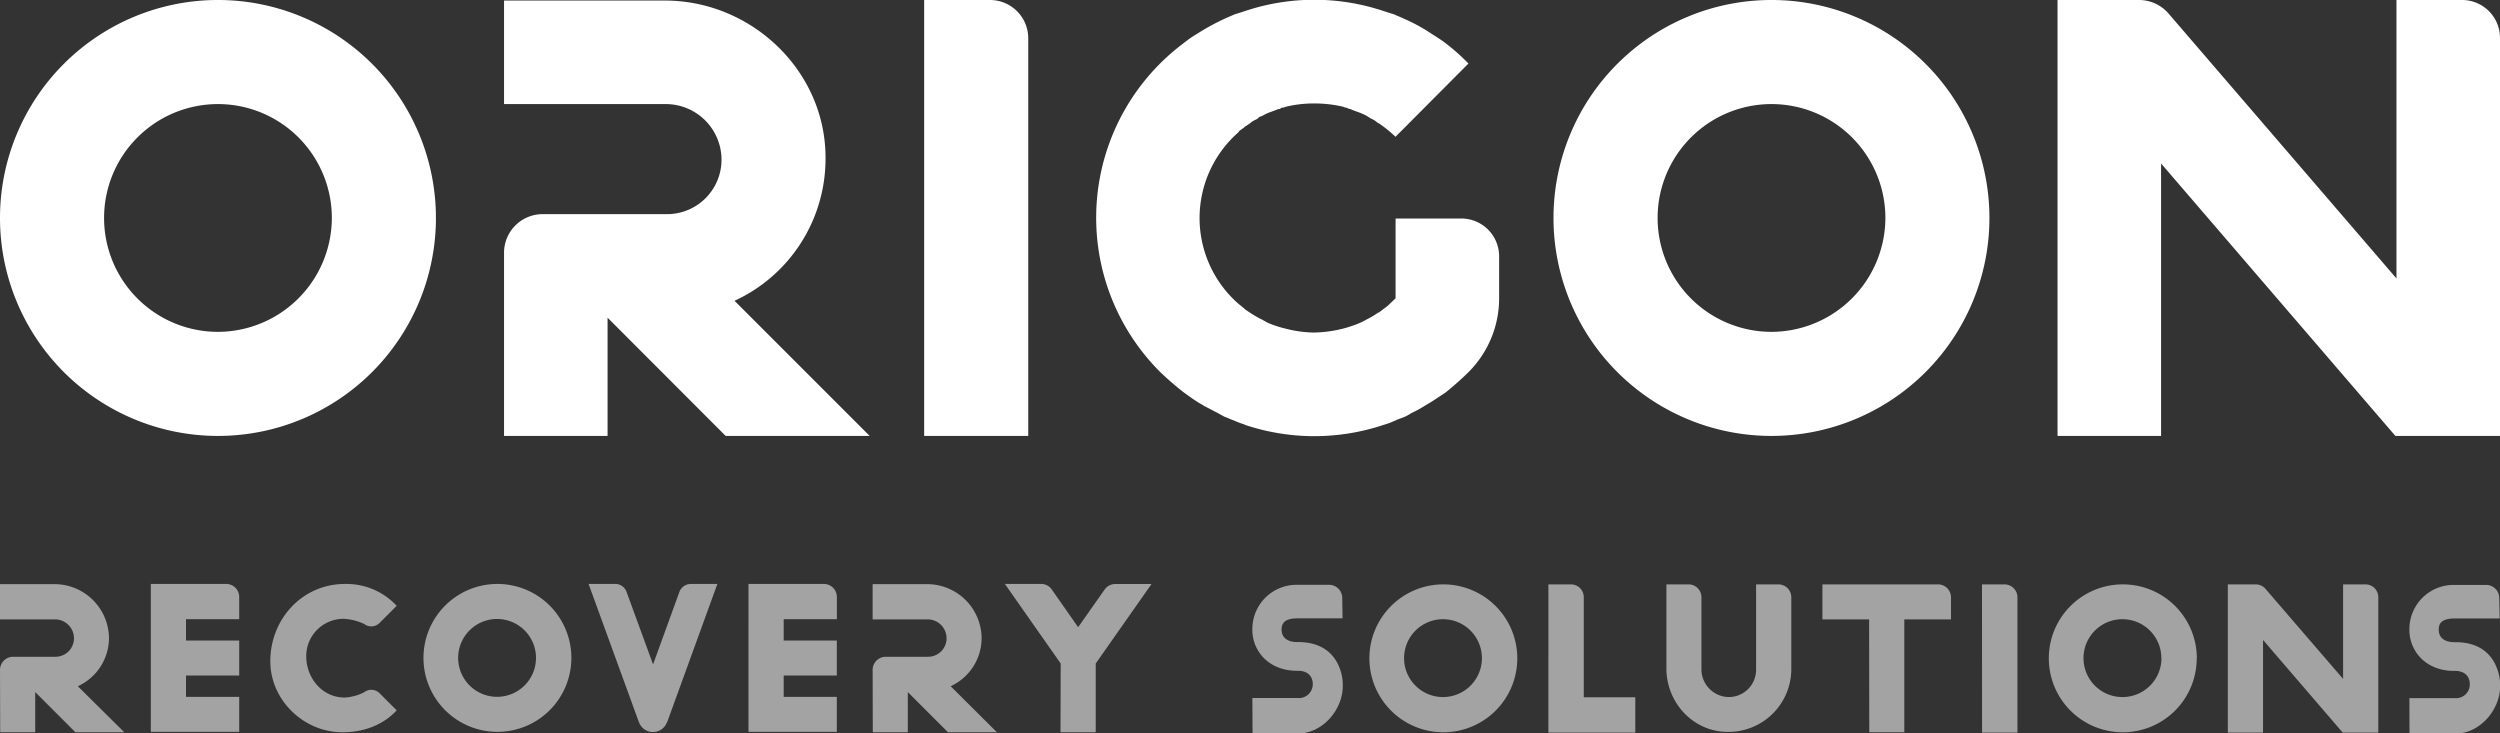 <svg id="Layer_3" data-name="Layer 3" xmlns="http://www.w3.org/2000/svg" xmlns:xlink="http://www.w3.org/1999/xlink" viewBox="0 0 642.31 188.43"><rect x="0" y="0" width="642.31" height="188.43" fill="#333333" stroke="none"/><defs><style>.cls-1{fill:none;}.cls-2{clip-path:url(#clip-path);}.cls-3,.cls-4{fill:#fff;}.cls-4{opacity:0.55;}</style><clipPath id="clip-path" transform="translate(-112 -111.86)"><rect class="cls-1" width="866.31" height="411.86"/></clipPath></defs><g id="ORIGON_Recovery_Solutions" data-name="ORIGON Recovery Solutions"><g class="cls-2"><path class="cls-3" d="M224,167.86a56,56,0,1,1-56-56A56,56,0,0,1,224,167.86Zm-26.74,0A29.26,29.26,0,1,0,168,197.12,29.34,29.34,0,0,0,197.26,167.86Zm44.24,8.82a9.92,9.92,0,0,1,9.8-9.8h31.92a14,14,0,0,0,14.14-14.7,14.33,14.33,0,0,0-14.42-13.58H241.5V112h41.3c22.4,0,41.44,18.2,41.3,40.6a40.17,40.17,0,0,1-23.38,36.54l34.72,34.72h-37L268.1,193.48v30.38H241.5Zm107.94-64.82h16.94a9.83,9.83,0,0,1,9.8,9.8v102.2H349.44Zm82.32,109.06a20.41,20.41,0,0,1-2.66-1c-.84-.28-1.68-.7-2.52-1l-1.82-1-3.5-1.82c-.56-.42-1.26-.7-1.82-1.12-1.12-.7-2.24-1.54-3.22-2.24a76.46,76.46,0,0,1-6.16-5.32,56,56,0,0,1,6.16-84.56,26.35,26.35,0,0,1,3.22-2.24,60.12,60.12,0,0,1,7.14-3.92c.84-.42,1.68-.7,2.52-1.12l2.66-.84a56.08,56.08,0,0,1,35.84,0l2.66.84c.84.42,1.68.7,2.52,1.12a44.07,44.07,0,0,1,7.14,3.92c1.12.7,2.24,1.4,3.36,2.24a54.51,54.51,0,0,1,6,5.32L470.54,147a33.93,33.93,0,0,0-4.34-3.5h-.14a7.77,7.77,0,0,0-1.12-.84l-.84-.42-1.12-.7a17.08,17.08,0,0,0-2.38-1l-1.12-.42a2,2,0,0,0-.84-.28c-.28-.14-.42-.14-.56-.28a2.6,2.6,0,0,1-1-.28,32.59,32.59,0,0,0-7.42-.84,30.52,30.52,0,0,0-7.28.84,3.29,3.29,0,0,1-1.12.28l-.42.28a2.6,2.6,0,0,0-1,.28l-1.12.42a10.84,10.84,0,0,0-2.24,1l-1,.42-.42.42-.84.42a4.25,4.25,0,0,0-1,.7l-1.26.84a.14.14,0,0,0-.14.14h-.14v.14a12.11,12.11,0,0,0-1.4,1v.14a29.31,29.31,0,0,0,0,44.24c.42.28.84.7,1.4,1.12l.28.28,1.26.84a23.94,23.94,0,0,0,3.22,1.82,11.16,11.16,0,0,0,2.24,1.12,27.65,27.65,0,0,0,3.64,1.12,30.46,30.46,0,0,0,7.28,1,32.66,32.66,0,0,0,7.42-1,33.78,33.78,0,0,0,3.5-1.12A18.22,18.22,0,0,0,463,194a22.28,22.28,0,0,0,3.08-1.82h.14l2.24-1.68,2.1-2V168h16.8a9.71,9.71,0,0,1,9.8,9.66V188.3a26.78,26.78,0,0,1-7.7,19l-.14.14a74.15,74.15,0,0,1-6,5.32L479.92,215l-1.68,1a30.07,30.07,0,0,1-3.64,2,11.57,11.57,0,0,1-1.82,1l-2.24.84v.14h-.28a14.93,14.93,0,0,1-2.66,1,56.08,56.08,0,0,1-35.84,0Zm191.37-53.06a56,56,0,1,1-56-56A56,56,0,0,1,623.13,167.86Zm-26.73,0a29.26,29.26,0,1,0-29.26,29.26A29.34,29.34,0,0,0,596.4,167.86Zm44.23-56h21a10,10,0,0,1,7.42,3.36l58.66,68.18V111.86h16.8a9.74,9.74,0,0,1,9.8,9.8v102.2H727.43l-60.2-70v70h-26.6Z" transform="translate(-112 -111.86)"/><path class="cls-4" d="M112,283.94a3.38,3.38,0,0,1,3.33-3.34h10.86a4.75,4.75,0,0,0,4.81-5,4.88,4.88,0,0,0-4.91-4.61H112v-9.05h14a14,14,0,0,1,14,13.81,13.66,13.66,0,0,1-8,12.42L143.94,300H131.38l-10.33-10.33V300h-9Zm38.75-22.05h19.37a3.35,3.35,0,0,1,3.34,3.34v5.71H159.79v5.48h13.67v9H159.79v5.48h13.67v9H150.75Zm30.7,19.86c0-10.9,8.28-19.86,19.18-19.86a17.64,17.64,0,0,1,13.29,5.62l-4.34,4.34a3,3,0,0,1-4,.33,13.87,13.87,0,0,0-5.33-1.33,9.58,9.58,0,0,0-9.57,9.61c0,5.48,4,10.62,9.9,10.62a12.47,12.47,0,0,0,5-1.38,3,3,0,0,1,4,.33l4.34,4.33C210.58,298,205.63,300,200,300,190,300,181.45,291.7,181.45,281.75Zm77.35-.81a19,19,0,1,1-19-19.05A19,19,0,0,1,258.8,280.94Zm-9.09,0a10,10,0,1,0-10,9.95A10,10,0,0,0,249.71,280.94Zm26.46,16.52-12.95-35.57h6.86a3.06,3.06,0,0,1,2.9,2.05l6.81,18.62,6.76-18.62a3.14,3.14,0,0,1,2.95-2.05h6.81l-12.9,35.52-.05,0a3.82,3.82,0,0,1-7.19,0Zm28.13-35.57h19.38a3.34,3.34,0,0,1,3.33,3.34v5.71H313.35v5.48H327v9H313.35v5.48H327v9H304.3Zm31.9,22.05a3.38,3.38,0,0,1,3.33-3.34h10.85a4.75,4.75,0,0,0,4.81-5,4.87,4.87,0,0,0-4.9-4.61H336.2v-9.05h14a14,14,0,0,1,14,13.81,13.64,13.64,0,0,1-7.95,12.42L368.14,300H355.57l-10.33-10.33V300h-9Zm48.31-1.62-14.33-20.43h9.33a3.28,3.28,0,0,1,2.72,1.43L389,273l6.8-9.66a3.34,3.34,0,0,1,2.72-1.43h9.33l-14.33,20.42V300h-9.05Zm49.25,8.88h11.66a3.55,3.55,0,0,0,3.86-3.38v-.38c-.1-2.1-1.57-3.24-3.76-3.24h-.34c-4.9,0-9-2.43-10.71-6.72a10.4,10.4,0,0,1-.71-3.9v-.14a11.35,11.35,0,0,1,11.33-11.33h8.42a3.38,3.38,0,0,1,3.34,3.33l.09,5.29H445.28c-2.15,0-3.95.57-4,2.71v.38c.1,2.09,1.81,3,3.95,3h.34c5.61,0,9.18,2.62,10.71,6.95a11.77,11.77,0,0,1,.71,3.9c0,.05,0,.05-.05.1h.05c.19,6.28-5.14,12.52-11.38,12.52h-11.8ZM501.83,281a19,19,0,1,1-19-19A19,19,0,0,1,501.83,281Zm-9.09,0a10,10,0,1,0-9.95,9.95A10,10,0,0,0,492.74,281Zm17.08-19h5.76a3.29,3.29,0,0,1,3.33,3.28V291h13.24v9.09H509.82Zm30.32,21.66V262h5.71a3.3,3.3,0,0,1,3.29,3.33v18.42a7.13,7.13,0,0,0,6.76,7.19,7,7,0,0,0,7.28-7V262h5.72a3.31,3.31,0,0,1,3.33,3.33v18.57a16.15,16.15,0,0,1-16.33,16C547.09,299.91,540.14,292.43,540.14,283.63ZM592.22,271h-12v-9h29.71a3.34,3.34,0,0,1,3.33,3.33V271h-12v29h-9Zm29-9H627a3.34,3.34,0,0,1,3.33,3.33v34.75h-9.09Zm55.17,19a19,19,0,1,1-19-19A19,19,0,0,1,676.42,281Zm-9.09,0a10,10,0,1,0-10,9.95A10,10,0,0,0,667.33,281Zm17.08-19h7.15a3.37,3.37,0,0,1,2.52,1.14L714,286.29V262h5.71a3.3,3.3,0,0,1,3.33,3.33v34.75h-9.14l-20.47-23.8v23.8h-9.05Zm46.65,29.23h11.67a3.54,3.54,0,0,0,3.85-3.38v-.38c-.09-2.1-1.57-3.24-3.76-3.24h-.33c-4.91,0-9-2.43-10.71-6.72a10.4,10.4,0,0,1-.72-3.9v-.14a11.36,11.36,0,0,1,11.33-11.33h8.43a3.37,3.37,0,0,1,3.33,3.33l.1,5.29H742.58c-2.14,0-4,.57-4,2.71v.38c.09,2.09,1.81,3,4,3h.33c5.62,0,9.19,2.62,10.71,6.95a11.78,11.78,0,0,1,.72,3.9c0,.05,0,.05,0,.1h0c.19,6.28-5.14,12.52-11.38,12.52H731.06Z" transform="translate(-112 -111.86)"/></g></g></svg>